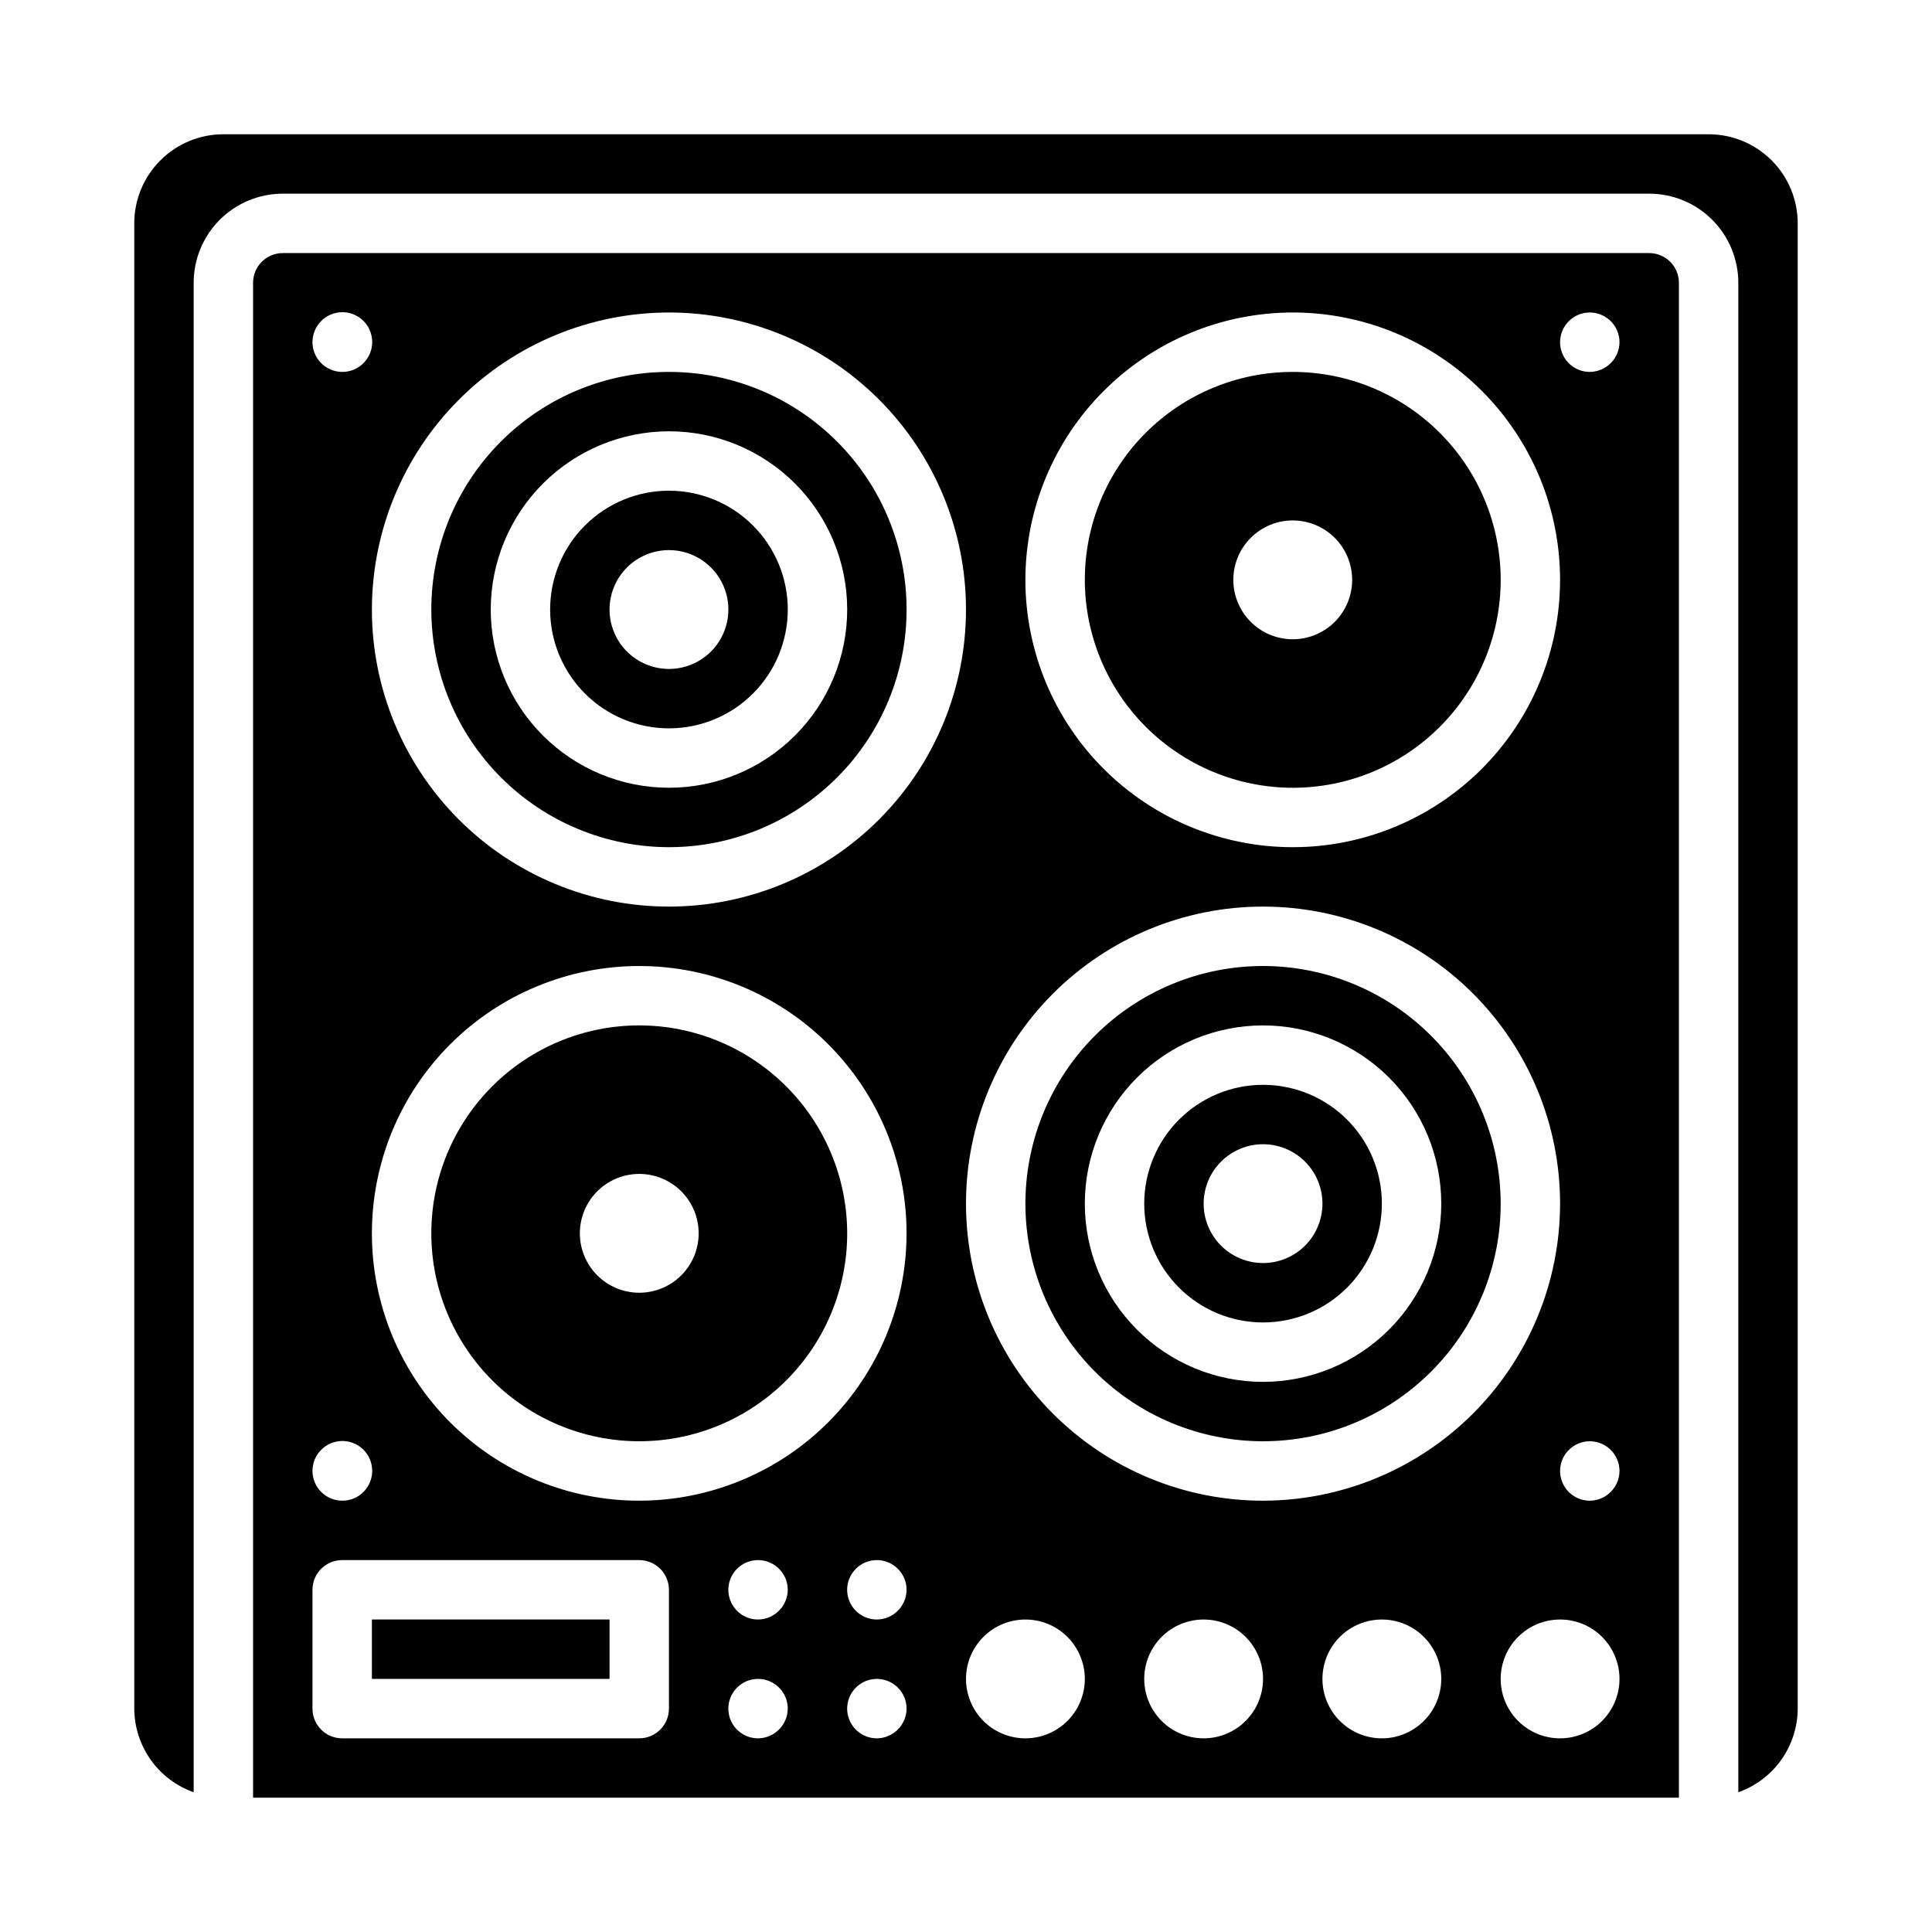 <?xml version="1.0" encoding="UTF-8"?>
<!-- Uploaded to: ICON Repo, www.svgrepo.com, Generator: ICON Repo Mixer Tools -->
<svg fill="#000000" width="800px" height="800px" version="1.1" viewBox="144 144 512 512" xmlns="http://www.w3.org/2000/svg">
 <g>
  <path d="m321.28 337.02c8.352 0 16.359-3.32 22.266-9.223 5.906-5.906 9.223-13.914 9.223-22.266 0-8.352-3.316-16.359-9.223-22.266s-13.914-9.223-22.266-9.223c-8.352 0-16.359 3.316-22.266 9.223-5.902 5.906-9.223 13.914-9.223 22.266 0 8.352 3.32 16.359 9.223 22.266 5.906 5.902 13.914 9.223 22.266 9.223zm0-47.23v-0.004c4.176 0 8.18 1.66 11.133 4.613s4.613 6.957 4.613 11.133c0 4.176-1.66 8.18-4.613 11.133s-6.957 4.609-11.133 4.609c-4.176 0-8.18-1.656-11.133-4.609s-4.609-6.957-4.609-11.133c0-4.176 1.656-8.18 4.609-11.133s6.957-4.613 11.133-4.613z"/>
  <path d="m486.59 352.77c14.617 0 28.633-5.805 38.965-16.141 10.336-10.332 16.141-24.348 16.141-38.961 0-14.617-5.805-28.633-16.141-38.965-10.332-10.336-24.348-16.141-38.965-16.141-14.613 0-28.629 5.805-38.965 16.141-10.332 10.332-16.137 24.348-16.137 38.965 0.016 14.609 5.824 28.613 16.156 38.945 10.332 10.328 24.336 16.141 38.945 16.156zm0-70.848c4.176 0 8.18 1.66 11.133 4.613 2.953 2.949 4.613 6.957 4.613 11.133 0 4.172-1.66 8.18-4.613 11.133-2.953 2.949-6.957 4.609-11.133 4.609-4.176 0-8.18-1.66-11.133-4.609-2.953-2.953-4.609-6.961-4.609-11.133 0-4.176 1.656-8.184 4.609-11.133 2.953-2.953 6.957-4.613 11.133-4.613z"/>
  <path d="m321.28 368.51c16.703 0 32.723-6.637 44.531-18.445 11.812-11.812 18.445-27.828 18.445-44.531s-6.633-32.723-18.445-44.531c-11.809-11.812-27.828-18.445-44.531-18.445s-32.719 6.633-44.531 18.445c-11.809 11.809-18.445 27.828-18.445 44.531 0.02 16.695 6.66 32.703 18.469 44.508 11.805 11.809 27.812 18.449 44.508 18.469zm0-110.21v-0.004c12.527 0 24.543 4.977 33.398 13.836 8.859 8.855 13.836 20.871 13.836 33.398s-4.977 24.539-13.836 33.398c-8.855 8.855-20.871 13.832-33.398 13.832s-24.539-4.977-33.398-13.832c-8.855-8.859-13.832-20.871-13.832-33.398 0.012-12.523 4.992-24.531 13.848-33.387 8.855-8.855 20.859-13.832 33.383-13.848z"/>
  <path d="m242.56 573.18h62.977v15.742h-62.977z"/>
  <path d="m596.8 179.58h-393.6c-6.266 0-12.273 2.488-16.699 6.918-4.43 4.426-6.918 10.434-6.918 16.699v393.6c0.02 4.867 1.543 9.605 4.363 13.574 2.816 3.969 6.793 6.969 11.379 8.59v-400.02c0-6.262 2.488-12.27 6.918-16.699 4.43-4.43 10.438-6.918 16.699-6.918h362.11c6.266 0 12.27 2.488 16.699 6.918 4.43 4.43 6.918 10.438 6.918 16.699v400.02c4.59-1.621 8.562-4.621 11.383-8.59 2.816-3.969 4.34-8.707 4.359-13.574v-393.6c0-6.266-2.488-12.273-6.914-16.699-4.43-4.43-10.438-6.918-16.699-6.918z"/>
  <path d="m581.05 211.07h-362.11c-4.348 0-7.871 3.523-7.871 7.871v401.47h377.86v-401.47c0-2.086-0.828-4.09-2.305-5.566-1.477-1.477-3.477-2.305-5.566-2.305zm-94.465 15.742c18.793 0 36.812 7.465 50.098 20.754 13.289 13.285 20.75 31.305 20.75 50.098 0 18.789-7.461 36.809-20.75 50.094-13.285 13.289-31.305 20.754-50.098 20.754-18.789 0-36.809-7.465-50.098-20.754-13.285-13.285-20.75-31.305-20.75-50.094 0.02-18.785 7.492-36.793 20.773-50.074 13.281-13.285 31.293-20.754 50.074-20.777zm-165.31 0c20.879 0 40.902 8.297 55.664 23.059 14.762 14.762 23.059 34.785 23.059 55.664s-8.297 40.898-23.059 55.664c-14.762 14.762-34.785 23.055-55.664 23.055s-40.898-8.293-55.664-23.055c-14.762-14.766-23.055-34.785-23.055-55.664 0.023-20.871 8.324-40.883 23.082-55.641 14.758-14.758 34.766-23.059 55.637-23.082zm-86.59-0.078c3.207-0.016 6.106 1.906 7.34 4.867 1.234 2.961 0.559 6.371-1.707 8.641-2.269 2.266-5.68 2.941-8.641 1.707-2.961-1.234-4.883-4.137-4.867-7.344 0.035-4.332 3.539-7.836 7.875-7.871zm0 299.14c3.207-0.016 6.106 1.906 7.34 4.867 1.234 2.961 0.559 6.371-1.707 8.641-2.269 2.266-5.68 2.941-8.641 1.707-2.961-1.234-4.883-4.137-4.867-7.34 0.035-4.336 3.539-7.84 7.875-7.875zm86.59 70.93c0 2.086-0.828 4.09-2.305 5.566-1.477 1.473-3.481 2.305-5.566 2.305h-78.719c-4.348 0-7.875-3.523-7.875-7.871v-31.488c0-4.348 3.527-7.875 7.875-7.875h78.719c2.086 0 4.09 0.832 5.566 2.309 1.477 1.477 2.305 3.477 2.305 5.566zm23.617 7.871c-3.184 0-6.055-1.918-7.273-4.859s-0.543-6.328 1.707-8.578c2.25-2.254 5.637-2.926 8.578-1.707s4.859 4.086 4.859 7.273c-0.035 4.332-3.539 7.836-7.871 7.871zm0-31.488c-3.184 0-6.055-1.918-7.273-4.859-1.219-2.941-0.543-6.328 1.707-8.578 2.25-2.254 5.637-2.926 8.578-1.707s4.859 4.09 4.859 7.273c-0.035 4.332-3.539 7.836-7.871 7.871zm31.488 31.488c-3.184 0-6.055-1.918-7.273-4.859s-0.543-6.328 1.707-8.578c2.25-2.254 5.637-2.926 8.578-1.707 2.941 1.219 4.859 4.086 4.859 7.273-0.035 4.332-3.539 7.836-7.871 7.871zm0-31.488c-3.184 0-6.055-1.918-7.273-4.859-1.219-2.941-0.543-6.328 1.707-8.578 2.25-2.254 5.637-2.926 8.578-1.707 2.941 1.219 4.859 4.09 4.859 7.273-0.035 4.332-3.539 7.836-7.871 7.871zm-62.977-31.488c-18.789 0-36.812-7.465-50.098-20.75-13.285-13.289-20.75-31.309-20.75-50.098 0-18.793 7.465-36.812 20.75-50.098 13.285-13.289 31.309-20.75 50.098-20.75s36.812 7.461 50.098 20.75c13.285 13.285 20.75 31.305 20.75 50.098-0.02 18.781-7.492 36.793-20.773 50.074s-31.289 20.754-50.074 20.773zm102.34 62.977c-4.176 0-8.18-1.66-11.133-4.613s-4.609-6.957-4.609-11.133 1.656-8.18 4.609-11.133 6.957-4.609 11.133-4.609c4.176 0 8.18 1.656 11.133 4.609s4.613 6.957 4.613 11.133-1.66 8.18-4.613 11.133-6.957 4.613-11.133 4.613zm47.23 0h0.004c-4.176 0-8.184-1.66-11.133-4.613-2.953-2.953-4.613-6.957-4.613-11.133s1.66-8.18 4.613-11.133c2.949-2.953 6.957-4.609 11.133-4.609 4.172 0 8.18 1.656 11.133 4.609 2.949 2.953 4.609 6.957 4.609 11.133s-1.66 8.18-4.609 11.133c-2.953 2.953-6.961 4.613-11.133 4.613zm47.23 0h0.004c-4.176 0-8.18-1.66-11.133-4.613s-4.613-6.957-4.613-11.133 1.66-8.18 4.613-11.133 6.957-4.609 11.133-4.609 8.18 1.656 11.133 4.609 4.609 6.957 4.609 11.133-1.656 8.18-4.609 11.133-6.957 4.613-11.133 4.613zm-31.488-62.977h0.004c-20.879 0-40.902-8.293-55.664-23.059-14.762-14.762-23.055-34.785-23.055-55.66 0-20.879 8.293-40.902 23.055-55.664 14.762-14.766 34.785-23.059 55.664-23.059s40.902 8.293 55.664 23.059c14.762 14.762 23.055 34.785 23.055 55.664-0.02 20.867-8.324 40.879-23.082 55.637-14.758 14.758-34.766 23.059-55.637 23.082zm78.719 62.977h0.004c-4.176 0-8.18-1.66-11.133-4.613-2.949-2.953-4.609-6.957-4.609-11.133s1.66-8.18 4.609-11.133c2.953-2.953 6.957-4.609 11.133-4.609s8.18 1.656 11.133 4.609c2.953 2.953 4.613 6.957 4.613 11.133s-1.66 8.18-4.613 11.133c-2.953 2.953-6.957 4.613-11.133 4.613zm7.879-62.977c-3.184 0-6.055-1.918-7.273-4.859-1.219-2.941-0.547-6.328 1.707-8.578 2.25-2.254 5.637-2.926 8.578-1.707 2.941 1.219 4.859 4.09 4.859 7.273-0.035 4.332-3.539 7.836-7.871 7.871zm0-299.14c-3.184 0-6.055-1.918-7.273-4.859-1.219-2.941-0.547-6.328 1.707-8.578 2.25-2.254 5.637-2.926 8.578-1.707 2.941 1.219 4.859 4.09 4.859 7.273-0.035 4.332-3.539 7.836-7.871 7.871z"/>
  <path d="m478.72 431.49c-8.352 0-16.359 3.316-22.266 9.223-5.906 5.902-9.223 13.914-9.223 22.266 0 8.348 3.316 16.359 9.223 22.262 5.906 5.906 13.914 9.223 22.266 9.223s16.359-3.316 22.266-9.223c5.906-5.902 9.223-13.914 9.223-22.262 0-8.352-3.316-16.363-9.223-22.266-5.906-5.906-13.914-9.223-22.266-9.223zm0 47.23c-4.176 0-8.18-1.66-11.133-4.609-2.953-2.953-4.609-6.961-4.609-11.133 0-4.176 1.656-8.184 4.609-11.133 2.953-2.953 6.957-4.613 11.133-4.613s8.18 1.66 11.133 4.613c2.953 2.949 4.609 6.957 4.609 11.133 0 4.172-1.656 8.18-4.609 11.133-2.953 2.949-6.957 4.609-11.133 4.609z"/>
  <path d="m478.72 400c-16.703 0-32.719 6.633-44.531 18.445-11.809 11.809-18.445 27.828-18.445 44.531 0 16.699 6.637 32.719 18.445 44.527 11.812 11.812 27.828 18.445 44.531 18.445s32.719-6.633 44.531-18.445c11.809-11.809 18.445-27.828 18.445-44.527-0.02-16.699-6.66-32.707-18.465-44.512-11.809-11.805-27.816-18.449-44.512-18.465zm0 110.21c-12.527 0-24.539-4.977-33.398-13.836-8.859-8.855-13.832-20.871-13.832-33.395 0-12.527 4.973-24.543 13.832-33.398 8.859-8.859 20.871-13.836 33.398-13.836s24.539 4.977 33.398 13.836c8.859 8.855 13.832 20.871 13.832 33.398-0.012 12.52-4.992 24.527-13.848 33.383-8.852 8.855-20.859 13.836-33.383 13.848z"/>
  <path d="m313.41 415.74c-14.613 0-28.629 5.805-38.965 16.141-10.332 10.332-16.141 24.348-16.141 38.965 0 14.613 5.809 28.629 16.141 38.965 10.336 10.332 24.352 16.137 38.965 16.137s28.629-5.805 38.965-16.137c10.332-10.336 16.141-24.352 16.141-38.965-0.02-14.609-5.828-28.617-16.16-38.945-10.328-10.332-24.336-16.145-38.945-16.16zm0 70.848c-4.176 0-8.18-1.656-11.133-4.609-2.953-2.953-4.609-6.957-4.609-11.133 0-4.176 1.656-8.18 4.609-11.133 2.953-2.953 6.957-4.613 11.133-4.613s8.18 1.66 11.133 4.613c2.953 2.953 4.609 6.957 4.609 11.133 0 4.176-1.656 8.18-4.609 11.133-2.953 2.953-6.957 4.609-11.133 4.609z"/>
 </g>
</svg>